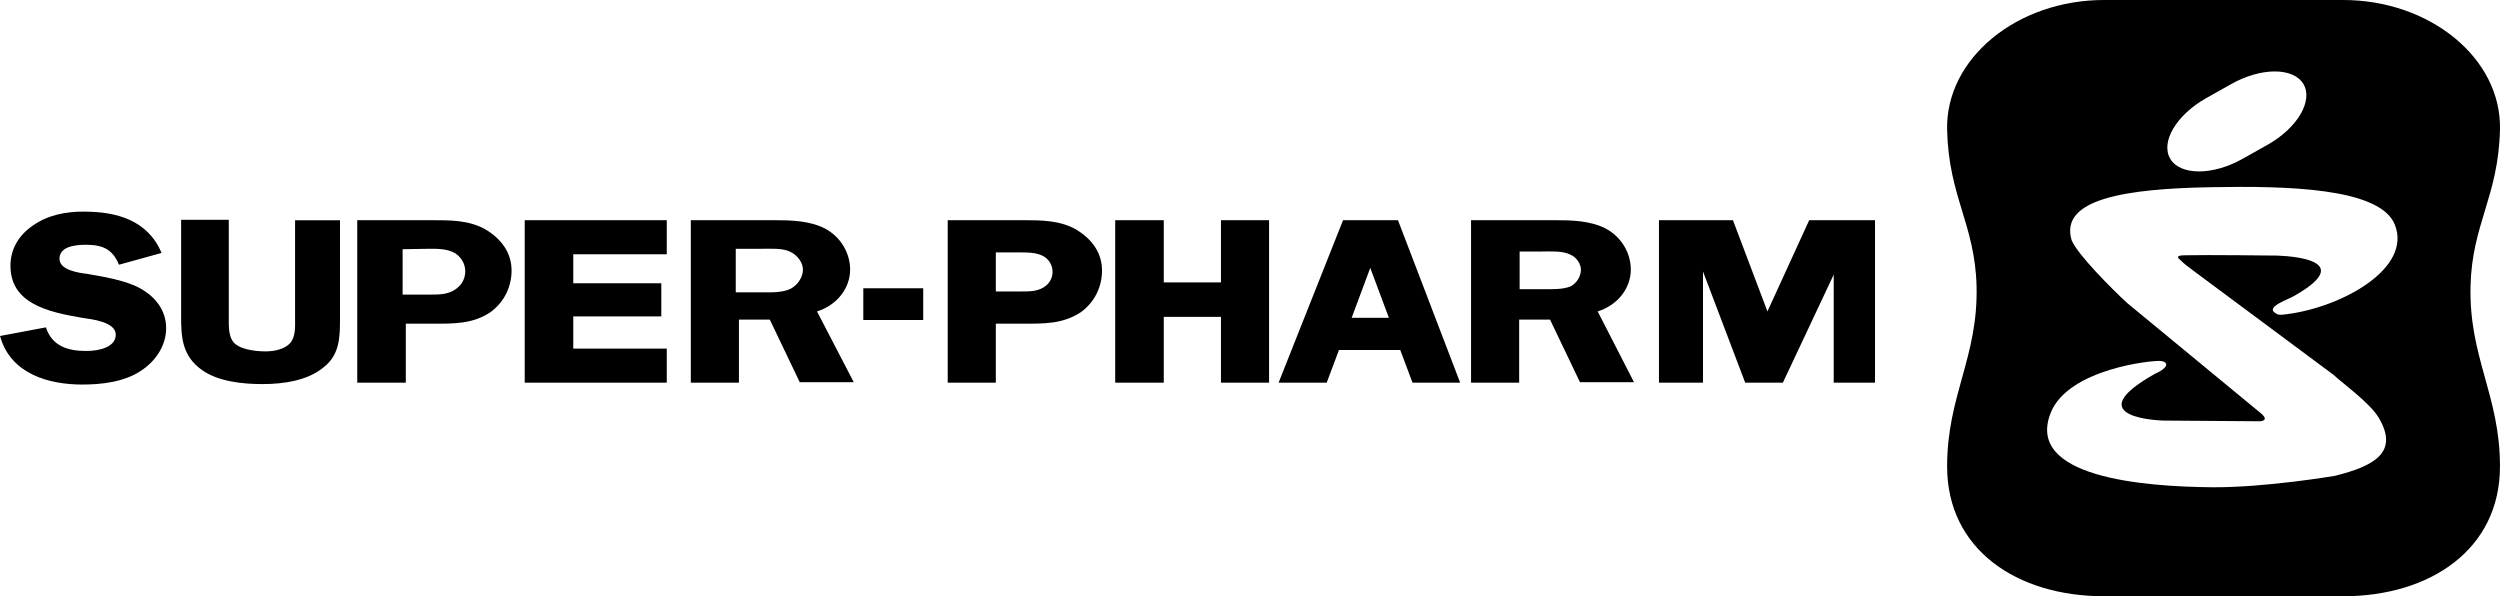 <?xml version="1.0" encoding="UTF-8"?><svg id="Layer_1" xmlns="http://www.w3.org/2000/svg" viewBox="0 0 113.21 27"><path d="m3.803,9.584c1.459,0,2.878.37,3.515,1.87l-1.932.534c-.288-.719-.761-.904-1.5-.904-.596,0-1.192.123-1.192.637s.884.637,1.233.678c.719.123,1.727.288,2.384.637.761.411,1.213,1.048,1.213,1.829,0,.761-.452,1.48-1.151,1.932-.74.493-1.747.617-2.651.617-1.5,0-3.248-.473-3.72-2.199l2.076-.391c.288.863,1.007,1.069,1.829,1.069.617,0,1.336-.185,1.336-.74,0-.576-1.089-.699-1.521-.761-1.583-.267-3.248-.658-3.248-2.364,0-.719.349-1.357,1.007-1.809.699-.493,1.5-.637,2.323-.637m9.558.391h2.035v4.419c0,.843,0,1.665-.74,2.24-.719.596-1.788.761-2.775.761-.925,0-2.014-.123-2.734-.637-.904-.637-.945-1.5-.945-2.405v-4.399h2.158v4.419c0,.329-.021.802.185,1.089.247.349.966.452,1.48.452.411,0,.863-.103,1.11-.37.267-.308.226-.781.226-1.172l0-4.399m6.269,4.686h-1.254v2.672h-2.199v-7.358h3.391c.843,0,1.665,0,2.405.411.761.452,1.192,1.089,1.192,1.87,0,.699-.308,1.418-.966,1.891-.802.534-1.665.514-2.569.514m-1.398-3.371v2.055h1.233c.473,0,.925,0,1.295-.349.206-.185.308-.452.308-.699,0-.308-.144-.617-.452-.822-.349-.206-.781-.206-1.172-.206l-1.213.021m11.962-1.315v1.542h-4.234v1.315h3.987v1.5h-3.987v1.459h4.234v1.542h-6.433v-7.358h6.433Zm4.666,4.501h-1.398v2.857h-2.179v-7.358h3.761c.781,0,1.603.021,2.302.37.74.391,1.151,1.13,1.151,1.87,0,.822-.576,1.603-1.5,1.891l1.665,3.206h-2.446l-1.357-2.836Zm-.391-3.206h-1.151v1.973h1.192c.432,0,.904.021,1.295-.164.349-.185.555-.555.555-.863s-.226-.637-.555-.802c-.349-.185-.925-.144-1.336-.144h0Zm10.626.164v1.768h1.089c.432,0,.863.021,1.213-.288.185-.164.267-.391.267-.596,0-.267-.123-.534-.391-.699-.308-.185-.74-.185-1.089-.185h-1.089v0Zm1.254,3.227h-1.254v2.672h-2.179v-7.358h3.391c.822,0,1.665,0,2.405.411.761.452,1.192,1.089,1.192,1.87,0,.699-.308,1.418-.966,1.891-.822.534-1.665.514-2.59.514h0Zm8.941-4.686h2.179v7.358h-2.179v-2.98h-2.59v2.98h-2.199v-7.358h2.199v2.816h2.59v-2.816Zm6.762,2.158l-.843,2.261h1.685l-.843-2.261Zm-1.233-2.158h2.487l2.816,7.358h-2.158l-.555-1.48h-2.775l-.555,1.48h-2.179l2.919-7.358Zm9.373,4.501h-1.398v2.857h-2.179v-7.358h3.782c.781,0,1.603.021,2.302.37.74.391,1.151,1.13,1.151,1.87,0,.822-.576,1.603-1.5,1.891l1.644,3.206h-2.446l-1.357-2.836Zm-.37-3.083h-1.007v1.706h1.069c.391,0,.863.021,1.233-.123.308-.164.473-.473.473-.761,0-.247-.185-.555-.473-.678-.349-.185-.925-.144-1.295-.144h0Zm7.297.904v5.036h-1.994v-7.358h3.35l1.562,4.131,1.891-4.131h2.98v7.358h-1.87v-4.892l-2.302,4.892h-1.706l-1.912-5.036Zm-38.025,2.199h2.713v-1.439h-2.713v1.439Z"/><path d="m113.209,5.881c.082-3.247-3.178-5.881-7.101-5.881h-10.834c-3.917,0-7.176,2.634-7.101,5.881.069,3.026,1.257,4.264,1.333,7.063.082,3.228-1.333,4.959-1.333,8.175,0,3.778,3.178,5.881,7.101,5.881h10.834c3.917,0,7.101-2.104,7.101-5.881,0-3.215-1.415-4.94-1.333-8.175.069-2.799,1.257-4.037,1.333-7.063Zm-13.298-1.44l1.124-.632c1.352-.764,2.817-.764,3.272-.006s-.272,1.996-1.624,2.754l-1.124.632c-1.352.764-2.824.764-3.279.006-.455-.758.272-1.99,1.63-2.754Zm3.102,7.132s-3.058-.038-4.087-.013c-.202.006-.392.025-.246.164.272.265.385.341.657.543l6.343,4.713c.385.366,1.642,1.263,2.04,1.939.941,1.586-.246,2.192-1.984,2.628,0,0-3.127.531-5.534.518-3.184-.025-8.509-.461-7.334-3.38.802-1.996,4.656-2.388,4.997-2.337.379.063.297.328-.284.581-3.607,2.034.398,2.116.398,2.116l4.384.032c.486-.069-.076-.43-.139-.493l-5.907-4.871c-.657-.606-2.243-2.186-2.508-2.843-.543-1.857,2.42-2.331,6.387-2.394,3.247-.057,7.574.006,8.25,1.693.796,1.984-2.388,3.734-4.871,4.056-.316.038-.398.063-.575-.076-.366-.265.632-.594.884-.745,3.184-1.807-.872-1.832-.872-1.832Z"/></svg>